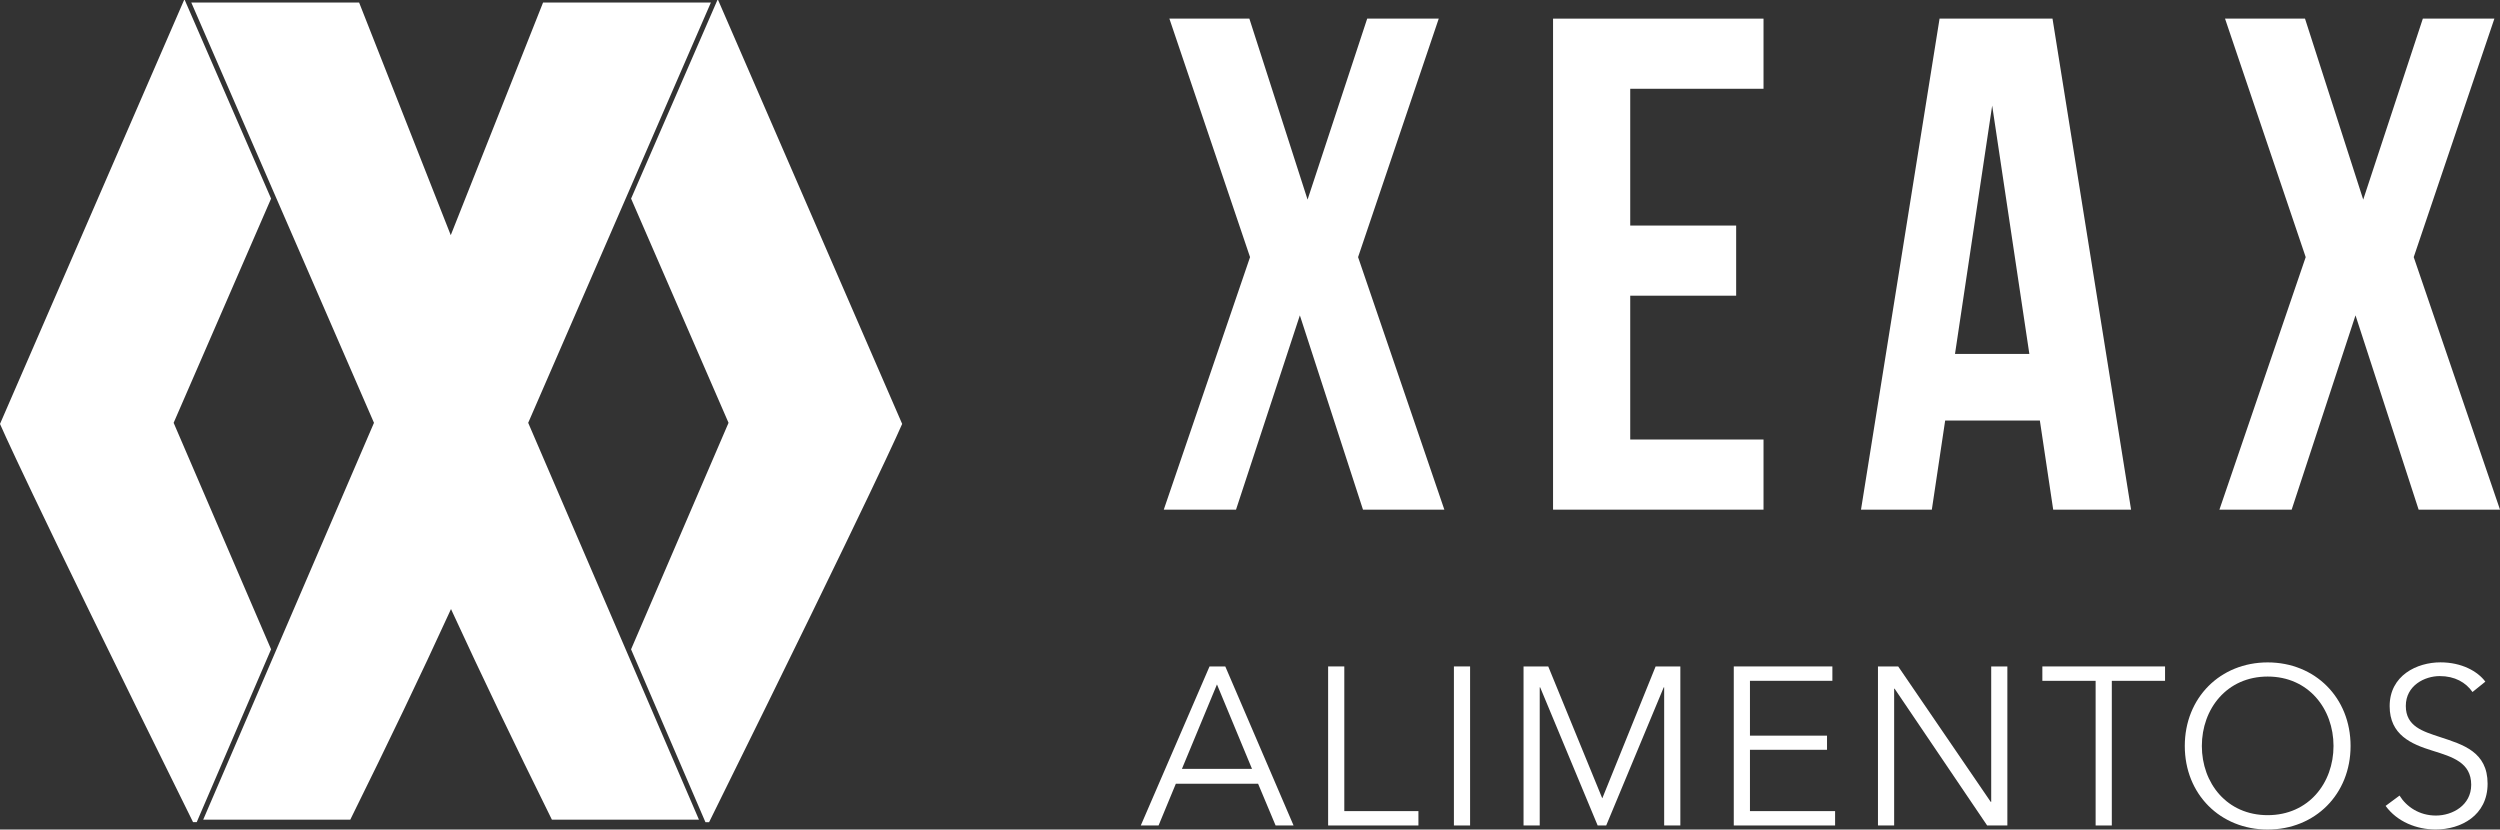 <?xml version="1.0" encoding="UTF-8"?>
<svg id="Layer_2" data-name="Layer 2" xmlns="http://www.w3.org/2000/svg" viewBox="0 0 1080 358.36">
  <rect x="0" y="0" width="1080" height="358.36" fill="#333333" stroke="none"/>
  <defs>
    <style>
      .cls-1 {
        fill: #fff;
        stroke-width: 0px;
      }
    </style>
  </defs>
  <g id="Layer_1-2" data-name="Layer 1">
    <g>
      <g>
        <path class="cls-1" d="M75.01,182.66l42.1-96.86L79.81,0h-.28L0,183.14s10.09,23.8,83.4,172.03h1.58l32.13-74.67-42.1-97.84Z"/>
        <path class="cls-1" d="M389.74,183.14L310.22,0h-.29l-37.3,85.8,42.1,96.86-42.11,97.85,32.13,74.67h1.58c73.31-148.23,83.4-172.03,83.4-172.03Z"/>
        <path class="cls-1" d="M228.18,182.66l43.28-99.56L307.11,1.08h-72.5l-39.88,100.52L155.13,1.08h-72.5l35.65,82.02,43.28,99.56-43.28,100.57-30.5,70.87h63.54c16.61-33.61,30.92-63.5,42.53-88.86l.98-2.14.98,2.13c11.67,25.38,26,55.27,42.61,88.87h63.53l-30.49-70.87-43.28-100.57Z"/>
      </g>
      <g>
        <polygon class="cls-1" points="621.54 8.04 586.69 111.08 623.96 220.17 588.81 220.17 561.54 136.23 533.96 220.17 502.75 220.17 540.02 111.08 505.17 8.04 539.72 8.04 564.87 86.23 590.63 8.04 621.54 8.04"/>
        <polygon class="cls-1" points="704.26 97.44 750.02 97.44 750.02 127.74 704.26 127.74 704.26 189.87 761.84 189.87 761.84 220.17 670.92 220.17 670.92 8.05 761.84 8.05 761.84 38.35 704.26 38.35 704.26 97.44"/>
        <path class="cls-1" d="M844.56,152.9h32.12l-16.06-107.28-16.06,107.28ZM920.62,220.17h-33.64l-5.76-38.49h-40.91l-5.76,38.49h-30.6l33.94-212.13h48.79l33.94,212.13Z"/>
        <polygon class="cls-1" points="1077.58 8.04 1042.73 111.08 1080 220.17 1044.85 220.17 1017.58 136.23 990 220.17 958.79 220.17 996.06 111.08 961.21 8.04 995.76 8.04 1020.91 86.23 1046.67 8.04 1077.58 8.04"/>
        <path class="cls-1" d="M510.59,332.16h30.28l-15.14-36.49-15.14,36.49ZM500.49,356.61h-7.67l29.7-68.71h6.8l29.5,68.71h-7.76l-7.57-18.05h-35.52l-7.47,18.05Z"/>
        <polygon class="cls-1" points="580.74 350.4 612.76 350.4 612.76 356.61 573.75 356.61 573.75 287.9 580.74 287.9 580.74 350.4"/>
        <rect class="cls-1" x="628.09" y="287.9" width="6.99" height="68.71"/>
        <polygon class="cls-1" points="692.14 344.78 692.23 344.78 715.23 287.9 725.91 287.9 725.91 356.61 718.92 356.61 718.92 296.93 718.73 296.93 693.88 356.61 690.19 356.61 665.35 296.93 665.16 296.93 665.16 356.61 658.17 356.61 658.17 287.9 668.84 287.9 692.14 344.78"/>
        <polygon class="cls-1" points="755.98 350.4 792.76 350.4 792.76 356.61 748.99 356.61 748.99 287.9 791.59 287.9 791.59 294.11 755.98 294.11 755.98 317.8 789.27 317.8 789.27 323.91 755.98 323.91 755.98 350.4"/>
        <polygon class="cls-1" points="860 346.42 860.2 346.42 860.2 287.9 867.18 287.9 867.18 356.61 858.45 356.61 818.47 297.51 818.27 297.51 818.27 356.61 811.28 356.61 811.28 287.9 820.02 287.9 860 346.42"/>
        <polygon class="cls-1" points="912.3 356.61 905.31 356.61 905.31 294.12 882.3 294.12 882.3 287.9 935.3 287.9 935.3 294.12 912.3 294.12 912.3 356.61"/>
        <path class="cls-1" d="M979.64,292.27c-17.66,0-28.44,13.97-28.44,29.99s10.78,29.89,28.44,29.89,28.44-13.88,28.44-29.89-10.77-29.99-28.44-29.99M979.64,358.36c-20.48,0-35.81-15.24-35.81-36.1s15.33-36.1,35.81-36.1,35.81,15.23,35.81,36.1-15.33,36.1-35.81,36.1"/>
        <path class="cls-1" d="M1068.13,298.96c-2.91-4.17-7.66-6.89-14.17-6.89s-14.65,4.07-14.65,12.9,7.28,10.97,14.95,13.49c9.7,3.21,20.38,6.31,20.38,20.09s-11.55,19.79-22.42,19.79c-8.35,0-16.69-3.39-21.64-10.19l6.02-4.46c3.01,4.85,8.54,8.63,15.72,8.63s15.24-4.46,15.24-13.29c0-9.61-8.06-12.03-16.79-14.75-9.12-2.82-18.44-6.8-18.44-19.22,0-13.3,11.84-18.92,21.93-18.92,9.22,0,16.1,3.88,19.41,8.34l-5.53,4.46Z"/>
      </g>
    </g>
  </g>
</svg>